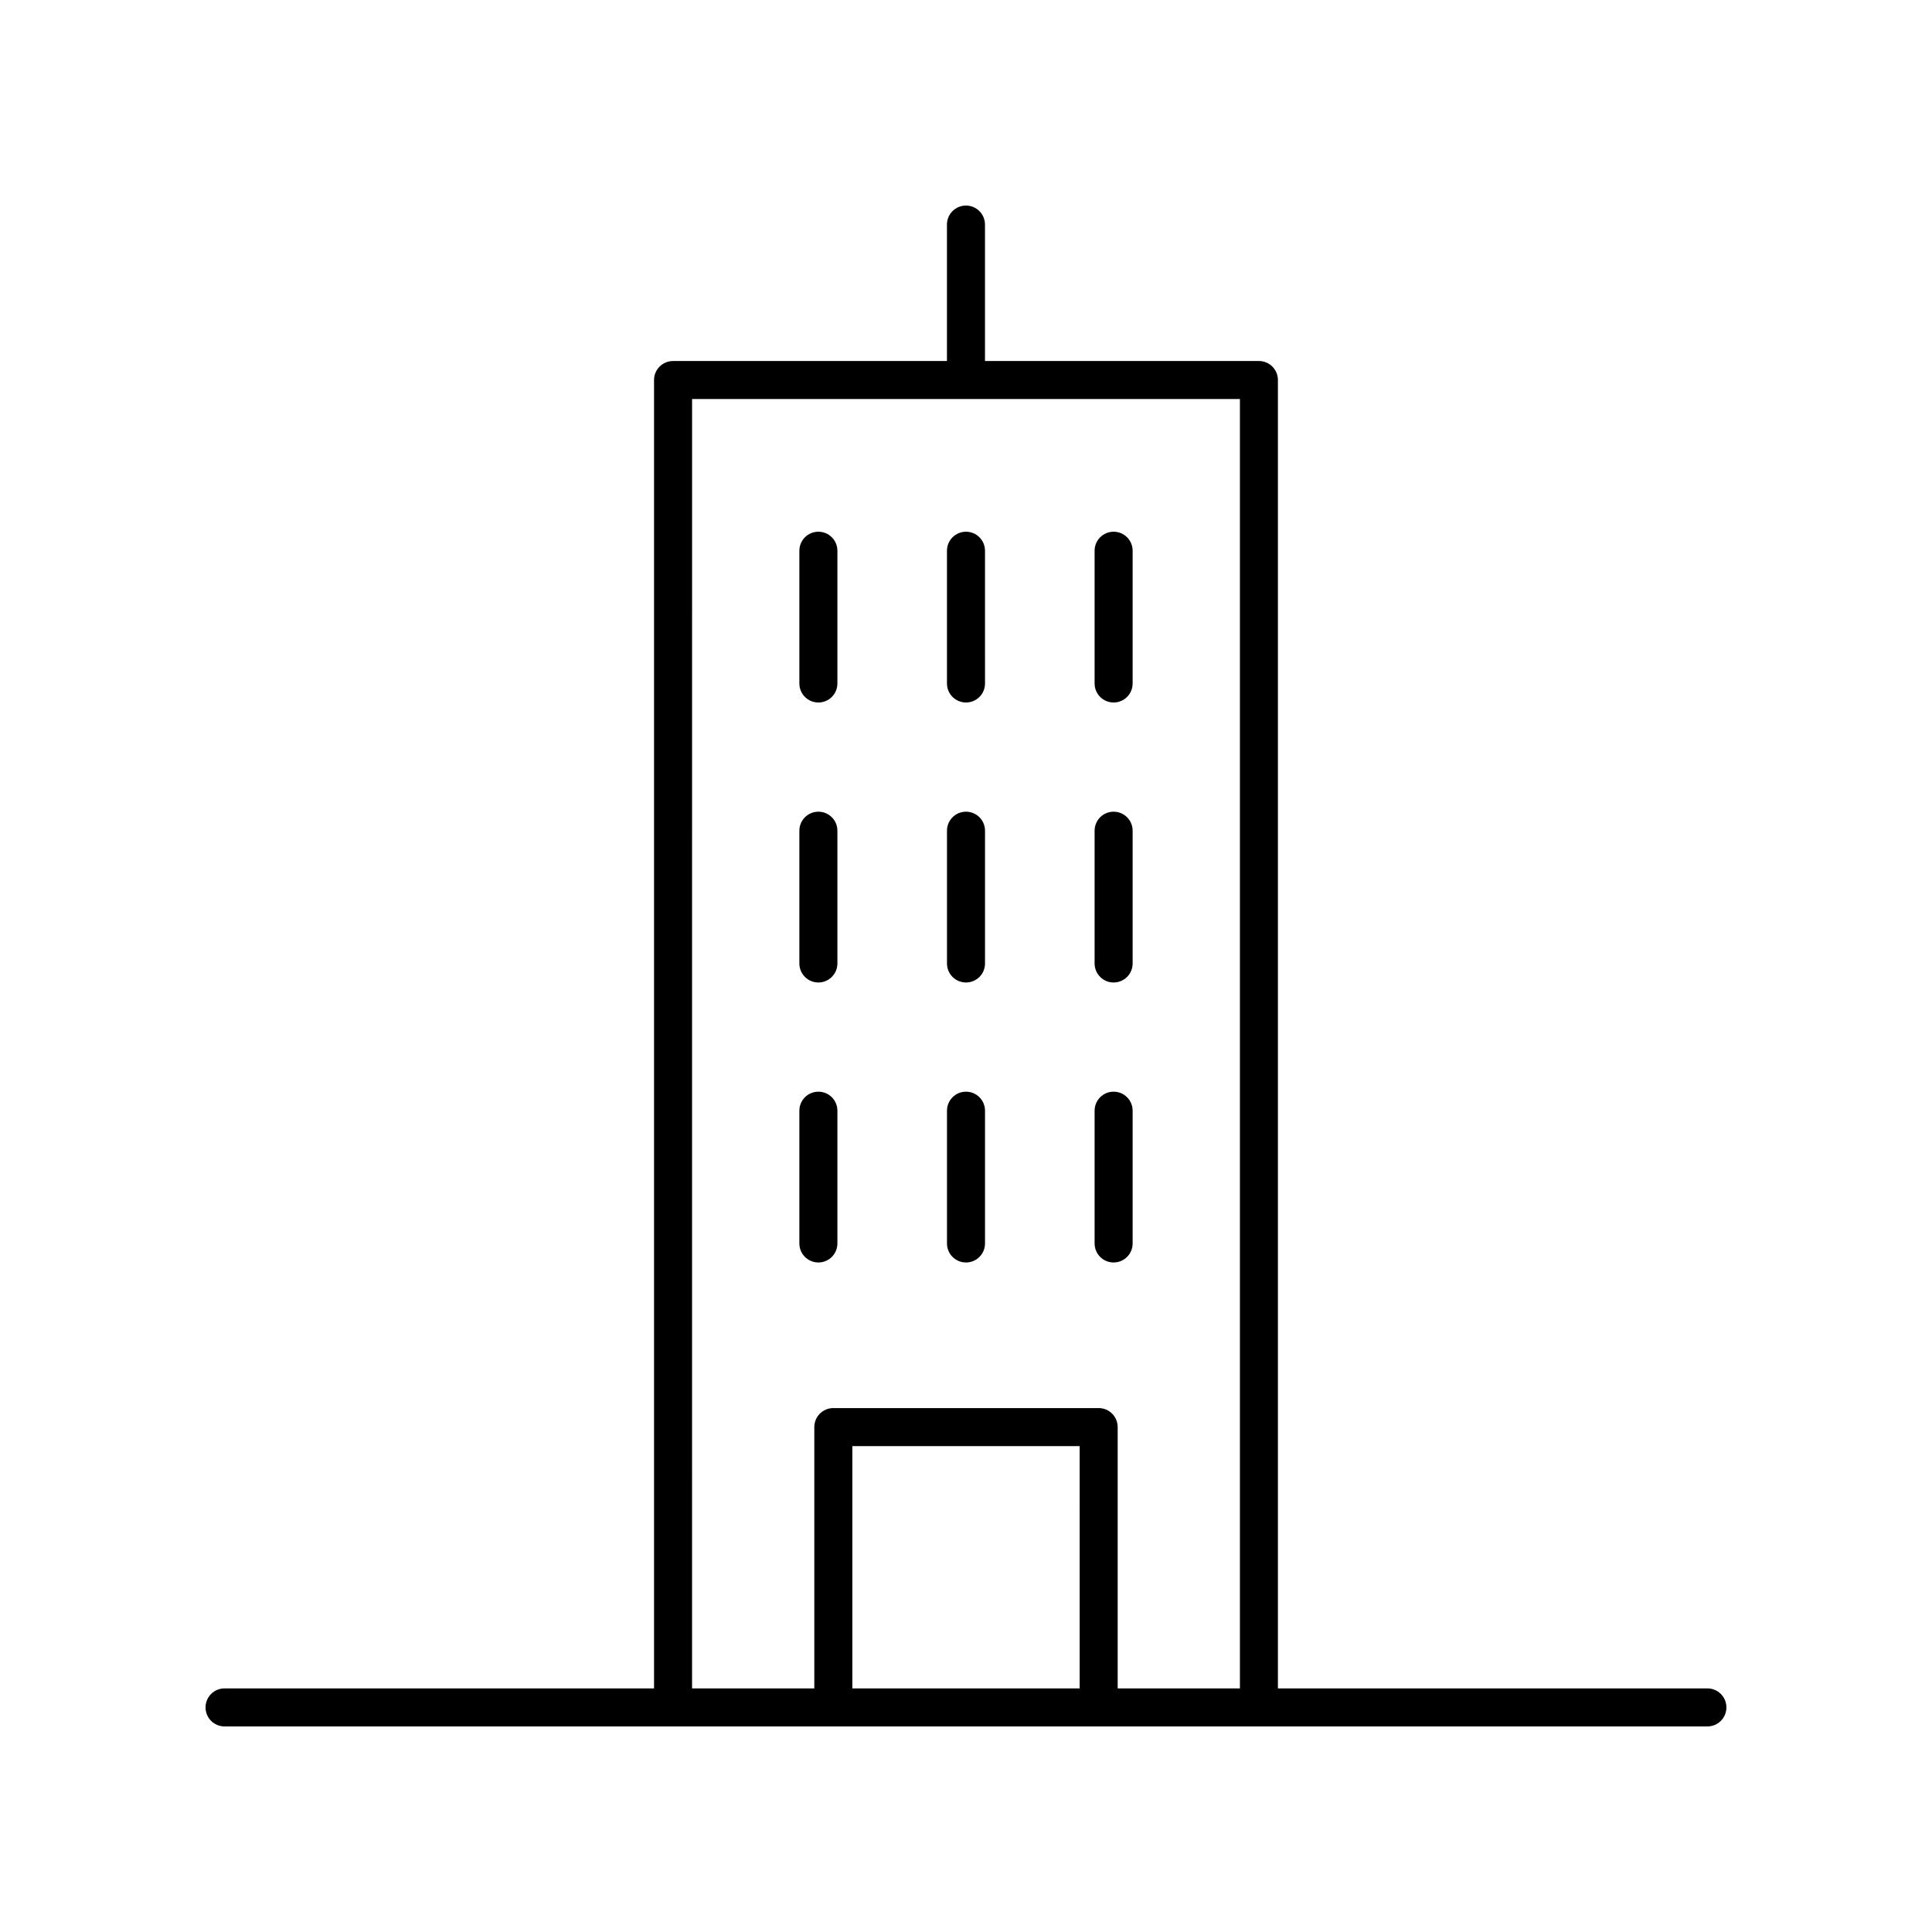 <?xml version="1.0" encoding="UTF-8"?>
<!-- Uploaded to: SVG Repo, www.svgrepo.com, Generator: SVG Repo Mixer Tools -->
<svg fill="#000000" width="800px" height="800px" version="1.1" viewBox="144 144 512 512" xmlns="http://www.w3.org/2000/svg">
 <g>
  <path d="m596.48 591.45h-113.82v-346.74c0-2.785-2.254-5.039-5.039-5.039l-72.59 0.004v-36.16c0-2.785-2.254-5.039-5.039-5.039s-5.039 2.254-5.039 5.039v36.156l-72.586 0.004c-2.785 0-5.039 2.254-5.039 5.039v346.73h-113.82c-2.785 0-5.039 2.254-5.039 5.039s2.254 5.039 5.039 5.039h392.97c2.785 0 5.039-2.254 5.039-5.039s-2.254-5.039-5.039-5.039zm-269.07-341.7h145.18v341.7h-32.395v-69.258c0-2.785-2.254-5.039-5.039-5.039h-70.316c-2.785 0-5.039 2.254-5.039 5.039v69.258h-32.395zm102.71 341.7h-60.238v-64.219h60.242z"/>
  <path d="m360.88 330.17c2.785 0 5.039-2.254 5.039-5.039v-35.18c0-2.785-2.254-5.039-5.039-5.039s-5.039 2.254-5.039 5.039v35.184c0 2.781 2.254 5.035 5.039 5.035z"/>
  <path d="m400 330.17c2.785 0 5.039-2.254 5.039-5.039l-0.004-35.18c0-2.785-2.254-5.039-5.039-5.039s-5.039 2.254-5.039 5.039v35.184c0.004 2.781 2.258 5.035 5.043 5.035z"/>
  <path d="m439.12 330.17c2.785 0 5.039-2.254 5.039-5.039v-35.18c0-2.785-2.254-5.039-5.039-5.039s-5.039 2.254-5.039 5.039v35.184c0.004 2.781 2.254 5.035 5.039 5.035z"/>
  <path d="m360.88 404.37c2.785 0 5.039-2.254 5.039-5.039v-35.184c0-2.785-2.254-5.039-5.039-5.039s-5.039 2.254-5.039 5.039v35.184c0 2.785 2.254 5.039 5.039 5.039z"/>
  <path d="m400 404.37c2.785 0 5.039-2.254 5.039-5.039v-35.184c0-2.785-2.254-5.039-5.039-5.039s-5.039 2.254-5.039 5.039v35.184c0 2.785 2.254 5.039 5.039 5.039z"/>
  <path d="m439.12 404.37c2.785 0 5.039-2.254 5.039-5.039v-35.184c0-2.785-2.254-5.039-5.039-5.039s-5.039 2.254-5.039 5.039v35.184c0.004 2.785 2.254 5.039 5.039 5.039z"/>
  <path d="m360.88 478.57c2.785 0 5.039-2.254 5.039-5.039v-35.184c0-2.785-2.254-5.039-5.039-5.039s-5.039 2.254-5.039 5.039v35.184c0 2.785 2.254 5.039 5.039 5.039z"/>
  <path d="m400 478.57c2.785 0 5.039-2.254 5.039-5.039v-35.184c0-2.785-2.254-5.039-5.039-5.039s-5.039 2.254-5.039 5.039v35.184c0 2.785 2.254 5.039 5.039 5.039z"/>
  <path d="m439.12 478.57c2.785 0 5.039-2.254 5.039-5.039v-35.184c0-2.785-2.254-5.039-5.039-5.039s-5.039 2.254-5.039 5.039v35.184c0.004 2.785 2.254 5.039 5.039 5.039z"/>
 </g>
</svg>